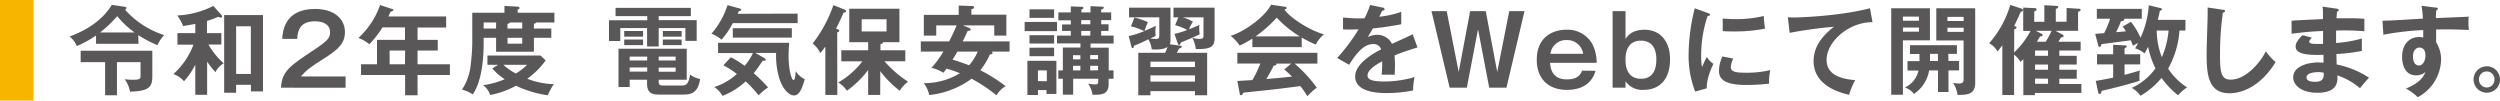 <svg xmlns="http://www.w3.org/2000/svg" width="603.47" height="24.27" viewBox="0 0 603.47 24.27"><defs><style>.a{fill:#f8b500;}.b{fill:#595757;}</style></defs><title>booklet54_news_subTitle1_pc</title><path class="a" d="M8.1,0V24.27H0V0Z"/><path class="b" d="M33.44,10.58H23.18v-2a26.63,26.63,0,0,1-4.64,2.54,5.39,5.39,0,0,0-1.76-2.3C21.71,7,25,4.41,27,1.17l3,.45c.24,0,.52.07.52.33a.47.47,0,0,1-.33.4,21.33,21.33,0,0,0,9.44,6.12,8.93,8.93,0,0,0-1.62,2.44,30,30,0,0,1-4.65-2.44ZM28.23,23H25.37V15h-5.9V12.25h17.3V18.4c0,2.53-.7,3.59-5.37,3.73a7.74,7.74,0,0,0-1.29-3,14.6,14.6,0,0,0,1.88.12c1.85,0,1.94-.21,1.94-1.08V15h-5.7ZM32.5,7.84A21.09,21.09,0,0,1,28.3,3.9a29.45,29.45,0,0,1-4.15,3.94Z"/><path class="b" d="M50,22.88H47.14V15.61a17.91,17.91,0,0,1-2.72,4,6.09,6.09,0,0,0-2.56-1.73,18.18,18.18,0,0,0,4.84-7.09H42.83V8h4.31V5.77c-.47.1-2.51.45-2.93.52A12.88,12.88,0,0,0,42.8,3.73a21.15,21.15,0,0,0,8.69-2.3l1.94,2.16A.54.54,0,0,1,53.6,4a.23.23,0,0,1-.26.25c-.1,0-.14,0-.66-.18-1.29.54-1.83.72-2.72,1V8h3.47v2.75H50.31A18,18,0,0,0,54,15.28a5.32,5.32,0,0,0-2,2.13,17.33,17.33,0,0,1-2-2.55ZM57,20.47v1.92H54.11V3.64h9.37V22.06H60.57V20.47Zm3.55-2.63V6.34H57v11.5Z"/><path class="b" d="M83.42,18.45v2.72H67.82c.25-4,2.11-5.23,7.91-9.08,3.45-2.3,3.94-2.94,3.94-4.35,0-2-1.93-2.6-3.64-2.6-3.52,0-4.18,2.11-4.29,4.25H68.12c.1-1.62.45-7.23,7.91-7.23,4.79,0,7.23,2.51,7.23,5.56,0,2.63-1.45,4.13-4.88,6.29s-4.53,3-5.73,4.44Z"/><path class="b" d="M100.79,9.62h4.88V12.2h-4.88v3.31h7.81V18.1h-7.81V23h-3V18.1H87.15V15.51H91V9.62h6.76v-3H92.32a23.07,23.07,0,0,1-3.17,4.06,9.12,9.12,0,0,0-2.63-1.52,19.62,19.62,0,0,0,5.23-7.94l2.87.94c.28.1.32.14.32.31s-.3.3-.65.33c-.17.37-.28.65-.52,1.17h13.92V6.64h-6.9Zm-3,2.58H94.05v3.31h3.71Z"/><path class="b" d="M133.08,6.88V9.13h-4.2v3.36h-9.13V9.13h-3v1.15c0,3.24-.28,9.06-2.63,12.51a7.79,7.79,0,0,0-2.61-1.15,13.28,13.28,0,0,0,2-5.12,49.38,49.38,0,0,0,.49-6.15V3.07h7.77V1.43l3.17.17c.23,0,.47.14.47.32s-.15.29-.45.4v.75h8.87V5.42h-4.41c-.1.19-.19.26-.54.31V6.88Zm-12.86,8.77h-2.56V13.4h12.81l1.25,1.17A18.47,18.47,0,0,1,127.26,19a18.73,18.73,0,0,0,6.43,1.31A15.14,15.14,0,0,0,132.23,23a26.74,26.74,0,0,1-7.67-2.3,21.43,21.43,0,0,1-6.24,2.23,4.85,4.85,0,0,0-1.69-2.37,20.36,20.36,0,0,0,5.21-1.44,13.13,13.13,0,0,1-3-2.6Zm-.47-8.77V5.42h-3V6.88Zm1.76,8.77a14,14,0,0,0,3,2.09,13,13,0,0,0,2.72-2.09Zm4.55-8.77V5.42h-3c-.07.28-.37.31-.56.31V6.88Zm-3.54,2.25v1.41h3.54V9.13Z"/><path class="b" d="M159,4.86h9.17v5h-2.72V6.78H159v4.44h-2.8V6.78h-6.47V9.9H147v-5h9.24v-1h-7.65v-2h18.17v2H159Zm0,14.78c0,.94.31,1,1.41,1h4c1,0,1.78,0,2.16-2.65a5.78,5.78,0,0,0,2.44,1.08c-.59,3.57-2.3,3.76-4.3,3.76H159.5c-1.71,0-3.31,0-3.31-2.68v-.91H152V21h-2.7V11.76h16.47v7.49H159ZM155.23,7.49V8.85h-4.55V7.49Zm0,2.06v1.34h-4.55V9.55Zm1,4.11H152v.94h4.22Zm0,2.63H152v1h4.22ZM159,14.6h4.09v-.94H159Zm0,2.72h4.09v-1H159Zm5.54-9.83V8.85H160V7.49Zm0,2.06v1.34H160V9.55Z"/><path class="b" d="M192.54,3.29v2.3H176.89a20.5,20.5,0,0,1-2.72,4,7.67,7.67,0,0,0-2.44-1.45,19.72,19.72,0,0,0,3.89-6.9l2.87.79c.18.05.42.12.42.33s-.26.29-.57.33a4.59,4.59,0,0,1-.28.64ZM176.42,13.82a22.57,22.57,0,0,1,3.33,2.07,14,14,0,0,0,2-3.08h-8.42V10.33h17.16c-.07,1.15-.14,2.58-.14,3,0,3.71.77,6,1.19,6s.49-1.62.54-2.16a5.09,5.09,0,0,0,2.19,1.95c-.55,1.81-1.18,3.92-2.59,3.92-1.08,0-2.6-1.27-3.49-3.87a19.36,19.36,0,0,1-.85-6.39h-5L184.47,14c.12.07.35.21.35.44s-.4.26-.73.22a31.64,31.64,0,0,1-2.15,3,38.33,38.33,0,0,1,3.47,3.45,13.61,13.61,0,0,0-2.3,1.9A27.44,27.44,0,0,0,180,19.64a17.32,17.32,0,0,1-5.6,3.5,6.09,6.09,0,0,0-2-2.13,14.89,14.89,0,0,0,5.47-3.15,19.58,19.58,0,0,0-3.26-2.09Zm14.72-4.74H176.89V6.81h14.25Z"/><path class="b" d="M202.12,22.91h-2.89V11.24A15.06,15.06,0,0,1,198,12.81a6.91,6.91,0,0,0-1.83-2.32,32,32,0,0,0,5-9.25l2.68,1.06c.16.07.37.16.37.42s-.33.33-.61.33c-.58,1.46-1.57,3.45-1.8,3.87.42.12.77.26.77.5s-.21.3-.49.4Zm10.35,0h-2.91v-6a24.54,24.54,0,0,1-5.12,5,6.49,6.49,0,0,0-2.11-2,19.34,19.34,0,0,0,5.84-5.11h-5.09V12.13h6.48V10.19H205V2.11h12.11v8.08h-4c.1.3-.3.42-.58.47v1.47h6v2.66H213.5a27.39,27.39,0,0,0,5.68,4.92,8.63,8.63,0,0,0-2,2.19,24,24,0,0,1-4.69-4.72ZM208,4.65V7.6H214V4.65Z"/><path class="b" d="M222.27,12.46V10h6.83a40,40,0,0,0,1.81-3.87H226V8.59h-3v-5h8.42V1.34l3.17.12c.14,0,.54,0,.54.32s-.37.4-.65.43V3.54h8.44V8.59H240V6.13h-7.56l1.41.58c.14,0,.45.19.45.42s-.4.36-.71.33c-.18.38-.91,2-1.22,2.54H243.7v2.46h-4.29a.51.51,0,0,1,.18.33c0,.24-.28.31-.65.38a17.48,17.48,0,0,1-2.3,3.78,39.61,39.61,0,0,1,6.1,3.84A6.67,6.67,0,0,0,240.53,23a38.48,38.48,0,0,0-6-4,20.93,20.93,0,0,1-10.23,3.94A7.27,7.27,0,0,0,223,20.07a16.38,16.38,0,0,0,8.71-2.4,28.76,28.76,0,0,0-3.24-1.1c-.26.38-.36.49-.75,1a8.89,8.89,0,0,0-2.89-1.19,21.38,21.38,0,0,0,2.89-3.95Zm8.83,0c-.24.42-.56,1-1.17,1.93,1.1.33,1.4.42,4,1.36A11.78,11.78,0,0,0,236,12.46Z"/><path class="b" d="M255.15,5.3V7.51h-7.81V5.3Zm-4.6,16.43v1.2H248V14.67h7v8h-2.39v-.92Zm3.9-19.48V4.32h-5.94V2.25Zm0,6.25v2h-5.94v-2Zm0,3v2.07h-5.94V11.52Zm-1.76,8.1V17h-2.14v2.58ZM268.79,17v2h-1.18v1.33c0,2.56-1.85,2.56-3.89,2.54a6.27,6.27,0,0,0-1.06-2.68,12.29,12.29,0,0,0,1.69.19c.35,0,.75,0,.75-.73V19h-6.05v3.85h-2.49V19h-1.1V17h1.1V11.48h4.25v-1h-5.66V8.59h3.33V7.46h-2.11V5.91h2.11v-1h-3V3h3V1.55l2.54.09c.16,0,.49,0,.49.26s-.23.31-.47.4V3h2.19V1.5l2.7.1c.14,0,.51,0,.51.25s-.3.38-.63.45V3h2.42V4.86h-2.42v1h1.78V7.46h-1.78V8.59h3v1.92h-5.56v1h4.38V17Zm-8-2.68v-1h-1.78v1Zm0,2.68V15.89h-1.78V17ZM261,4.86v1h2.19v-1Zm0,2.6V8.59h2.19V7.46Zm4.06,6.83v-1h-1.9v1Zm0,2.68V15.89h-1.9V17Z"/><path class="b" d="M284.7,11c.26,0,.56.09.56.3s-.3.33-.68.45a9.37,9.37,0,0,1-.52,1h7.33V23h-2.94V22H277.7v1h-2.93V12.74h6.48a13,13,0,0,0,.58-1.43c-.56.4-1.5.75-3.82.61a6,6,0,0,0-.82-2.44,33.46,33.46,0,0,1-3.48,1.57c0,.29-.09.57-.3.57s-.26-.21-.33-.5l-.63-2.41a20.53,20.53,0,0,0,3.75-1.2A14.49,14.49,0,0,0,273,6.36l.82-2.11a14.81,14.81,0,0,1,3.27,1.1c-.1.24-.47,1.06-.83,2.11A29,29,0,0,0,279,6.22a8.93,8.93,0,0,0-.1,1.43,6.74,6.74,0,0,0,.07,1l-1.29.66c.59.07,1.29.09,1.39.09.56,0,.77-.09.77-1V4.18h-7.3V1.85h10V9.79a2.54,2.54,0,0,1-.16.89Zm3.75,5.18V14.88H277.7v1.31Zm0,3.52v-1.5H277.7v1.5ZM283.5,8.17a17.53,17.53,0,0,0,3.08-.94,13.58,13.58,0,0,0-2.92-1.15l.78-1.9h-1.17V1.85h9.92V9.2c0,2.16-1,2.68-4.53,2.65a8.27,8.27,0,0,0-.84-2.72,6.66,6.66,0,0,0,1.69.26c1,0,1-.31,1-1V4.18h-5a13.51,13.51,0,0,1,2.46,1.05A10.73,10.73,0,0,0,287,7.06,26.5,26.5,0,0,0,289.51,6a8.92,8.92,0,0,0,.09,2.26c-1.08.58-3,1.36-4.55,2-.09.31-.19.59-.42.59s-.29-.24-.36-.42Z"/><path class="b" d="M314.22,11.38H302.3V9.32A25.22,25.22,0,0,1,299.24,11a10.14,10.14,0,0,0-2.18-2.35c3.31-1,8.15-4.46,9.77-7.51l3.4.5a.35.35,0,0,1,.35.3c0,.21-.26.28-.54.35,1.36,2,6,5,9.53,6a7.89,7.89,0,0,0-1.95,2.47,27.87,27.87,0,0,1-3.4-1.69Zm-15.54,8.17c.75-.05,3.31-.21,3.62-.21a28.31,28.31,0,0,0,1.94-4h-5.56V12.74H318v2.61h-5.51a32.59,32.59,0,0,1,5.37,5.82,12.21,12.21,0,0,0-2.27,2.07,20.52,20.52,0,0,0-1.72-2.47c-1.43.21-4.78.63-6.29.8-1.17.14-6.43.68-7.48.8-.14.35-.26.61-.54.61s-.26-.14-.33-.54ZM313.75,8.78a25.67,25.67,0,0,1-5.56-4.51,32.91,32.91,0,0,1-5.1,4.51Zm-2.07,6.57h-3.63a.4.4,0,0,1,.07.16c0,.26-.5.33-.68.36-.36.79-1.32,2.48-1.76,3.21,2.95-.26,3.28-.28,6.19-.59A21.41,21.41,0,0,0,310,16.78Z"/><path class="b" d="M333.74,1.83c.17,0,.47.09.47.38s-.26.35-.56.37c-.26.56-.42.89-.71,1.46a23.48,23.48,0,0,0,5.31-1.18l0,3c-2.23.4-4.58.8-6.85,1-.28.51-.82,1.38-1.22,2.09a4.76,4.76,0,0,1,2.23-.54A3.88,3.88,0,0,1,336,10.58c1.67-.75,4-1.8,5-2.32l1.17,3.19c-2.06.64-3.85,1.22-5.54,1.93.07.91.1,1.73.1,2.34,0,1-.05,1.74-.07,2.33-.17,0-2.07-.07-3.15,0a24,24,0,0,0,.12-3.24c-2.56,1.38-3.52,2.42-3.52,3.43s1.19,1.43,4,1.43a26.62,26.62,0,0,0,7.37-1.06,13.35,13.35,0,0,0-.37,3.22,32.31,32.31,0,0,1-6.53.63c-1.31,0-7.46,0-7.46-4,0-3.27,4.83-5.8,6.27-6.55a1.87,1.87,0,0,0-1.93-1.27c-1.83,0-3.57,1.39-5.8,5L322.78,14a45.85,45.85,0,0,0,5.16-6.9c-1.15,0-1.85.08-3.75,0V4.25c.54,0,1.95.19,3.78.19.84,0,1.2,0,1.43-.05a23.53,23.53,0,0,0,1.34-3.19Z"/><path class="b" d="M349.21,2.68l2.9,14.69,2.77-14.69h3.76l2.77,14.69,2.91-14.69H368l-4.36,18.49h-4.16l-2.7-14.11-2.7,14.11h-4.15L345.54,2.68Z"/><path class="b" d="M385.16,17.09c-.35,1.05-1.43,4.6-6.93,4.6-4.41,0-7.27-2.61-7.27-7.26,0-5.42,3.75-7.25,7.13-7.25a6.81,6.81,0,0,1,6.32,3.52,10,10,0,0,1,1,4.46H374.17c.21,4,3.22,4,4.09,4,1.71,0,3.05-.49,3.63-2.11Zm-3-4.11a3.9,3.9,0,0,0-4-3.31,3.78,3.78,0,0,0-3.9,3.31Z"/><path class="b" d="M392.38,2.68V9.39c.4-.59,1.48-2.21,4.58-2.21,3.78,0,6.17,2.79,6.17,7.09,0,5.05-2.67,7.42-6.36,7.42a4.84,4.84,0,0,1-4.39-2.09l0,1.57h-3.12V2.68Zm0,11.73c0,1.13.12,4.6,3.76,4.6,2.06,0,3.68-1.22,3.68-4.6,0-.91,0-4.6-3.73-4.6S392.38,13.59,392.38,14.41Z"/><path class="b" d="M412.24,3.14c.35.15.54.19.54.4s-.24.29-.59.33a29.78,29.78,0,0,0-1.55,9.74,13.64,13.64,0,0,0,.21,2.58c.07-.18.78-1.78,1.15-2.44a5.77,5.77,0,0,0,1.6,1.67c-.31.61-1.71,3.59-1.6,5.89l-2.81.8A24.17,24.17,0,0,1,407.61,13a47.54,47.54,0,0,1,1.48-11Zm6.15,11a5.51,5.51,0,0,0-.59,2c0,1.18,1.08,1.41,3.61,1.41a24.23,24.23,0,0,0,5.92-.63,12.47,12.47,0,0,0-.28,3.26,46.77,46.77,0,0,1-5.45.33c-4.69,0-6.66-1.06-6.66-3.38a8.23,8.23,0,0,1,.84-3.5Zm-2.54-9.65c.66,0,1.48.12,2.79.12a28.68,28.68,0,0,0,7.12-.75,26.14,26.14,0,0,0,.3,3.05,37.17,37.17,0,0,1-7.37.68c-1.29,0-2.13,0-2.84-.1Z"/><path class="b" d="M452,5.35c-5.87,0-11.08,4.79-11.08,9.08,0,2.75,1.93,4.53,6.9,4.91a18.29,18.29,0,0,0-1.48,3.54c-3.56-.8-8.56-2.84-8.56-8.16,0-3.15,1.78-5.85,4.93-8.27A105,105,0,0,0,432,7.93l-.44-3.78a13,13,0,0,0,1.52.07c1.6,0,11.39-.39,18.31-2.23Z"/><path class="b" d="M465.86,2V9.74h-6.52V22.86h-2.82V2Zm-2.65,3v-1h-3.87v1Zm-3.87,1.64v1h3.87v-1Zm11,8.07h2.56V17h-2.56v5.21h-2.53V17h-2.14A8.47,8.47,0,0,1,462,22.67a4.44,4.44,0,0,0-2.2-1.55,5.83,5.83,0,0,0,3.3-4.1h-2.65V14.76h2.89c0-1.1,0-1.43,0-1.73h-2.3V10.91h11.34V13h-2.09ZM467.79,13h-1.91c0,.51,0,1.08,0,1.73h1.93Zm9-11V20c0,2.72-1.79,2.93-4.25,2.91a7.26,7.26,0,0,0-1.1-2.91,8.64,8.64,0,0,0,1.43.16c.56,0,1.12-.09,1.12-.93V9.76h-6.59V2ZM474,5.07v-1h-3.91v1Zm-3.91,1.62v1H474v-1Z"/><path class="b" d="M502.24,10.07V12.2H497.1v1.27h4.2v2.11h-4.2v1.25h4.2V19h-4.2v1.27h5.32v2.16H491.2v.54h-2.79V14.27c-.28.28-.4.42-.68.68a6.52,6.52,0,0,0-1.55-1.76v9.74h-2.84v-12c-.54.72-.89,1.17-1.17,1.5a5.11,5.11,0,0,0-2-2,24.44,24.44,0,0,0,5.09-9.25l2.75.92a.37.37,0,0,1,.3.35c0,.23-.18.3-.54.42-.51,1.15-1.31,2.89-1.57,3.4.47.17.56.21.56.38s-.11.26-.56.47v5.54a20.69,20.69,0,0,0,3.95-5.19h-1.77V1.83l2.8.14c.21,0,.42.05.42.28s-.14.31-.56.54V5.26h2.44v-4l2.93.16c.12,0,.42.07.42.28s-.37.4-.58.45v3.1h2.6V1.92l2.89.19c.23,0,.49,0,.49.26s-.14.31-.61.49V7.44h-5.44l1.66.89c.17.1.29.21.29.38s-.08.23-.66.37c-.1.17-.52.85-.59,1Zm-11,2.13v1.27h3.13V12.2Zm0,3.38v1.25h3.13V15.58Zm0,3.38v1.27h3.13V19Zm2.56-8.89a18.2,18.2,0,0,0,1.43-2.63h-3.8l1.32.68c.23.12.33.26.33.35,0,.24-.15.26-.64.33-.23.42-.44.78-.75,1.27Z"/><path class="b" d="M505.75,8.17c.64-.05,1.72-.12,2.16-.17a19,19,0,0,0,1.43-3.47h-3.19V2.14H517V4.53H512.7s.07.09.07.16c0,.36-.54.43-.8.45a22.2,22.2,0,0,1-1.17,2.63l2.37-.21a6.75,6.75,0,0,0-.8-1.13l2-1.17a16,16,0,0,1,2.32,3.87,22,22,0,0,0,2-7.86l2.79.68c.24,0,.38.16.38.3s-.26.33-.49.36c-.14.63-.26,1.22-.5,2.18h6.67V7.37H526.1a21.86,21.86,0,0,1-2.74,9.2,15.7,15.7,0,0,0,4.57,4.53A10.13,10.13,0,0,0,525.77,23a20.11,20.11,0,0,1-4-4.2,18.87,18.87,0,0,1-5.09,4.32,6.49,6.49,0,0,0-2.09-1.9,14.78,14.78,0,0,0,5.72-4.72,20.1,20.1,0,0,1-1.78-5.21,16.23,16.23,0,0,1-.87,1.6,6.55,6.55,0,0,0-2.27-1.22,13.39,13.39,0,0,0,.72-1.29c-.42.21-.89.47-1.26.65a13.2,13.2,0,0,0-.52-1.31c-2.37.33-4.74.63-7.09.94,0,.19-.09.66-.4.66s-.33-.31-.37-.45Zm4.34,2.63,2.84.16c.29,0,.45.09.45.23s-.21.33-.54.47V13.1h3.78v2.44h-3.78v2.53c2-.54,2.65-.73,3.71-1.05a8.16,8.16,0,0,0-.12,1.59c0,.42,0,.59.05.87-2.51.87-7,1.95-9.2,2.46,0,.33-.1.73-.49.73-.17,0-.29-.21-.33-.47l-.57-2.67c1.39-.24,3.22-.57,4.2-.8V15.54H506.2V13.1h3.89Zm10.52-3.43a17.52,17.52,0,0,0,1.24,6.43,21,21,0,0,0,1.62-6.43Z"/><path class="b" d="M536.54,2.35c.38,0,.54.07.54.33s-.33.35-.51.39a71.43,71.43,0,0,0-.68,10.54c0,4,.37,5.61,2.55,5.61,4,0,7.54-4.76,8.5-6.83A15.51,15.51,0,0,0,549.31,15c-3.83,6.15-8.4,7.51-11.17,7.51-5.33,0-5.49-5.07-5.49-9.76,0-1.48.25-8,.25-9.34,0-1,0-1.13,0-1.6Z"/><path class="b" d="M564.07,2.09c.23.05.47.09.47.33s-.26.35-.42.4c0,.54-.08.94-.12,1.59.61,0,1.64,0,3.21,0a34.75,34.75,0,0,1,3.52.14v3a55.37,55.37,0,0,0-6.83-.17v3a31,31,0,0,0,6.22-1.08v3a47.46,47.46,0,0,1-6.14.75c0,.4.06,2.16.06,2.51a22.19,22.19,0,0,1,7.82,3.2,29,29,0,0,0-2.18,2.53,16.76,16.76,0,0,0-5.47-3.1c.09,1.46.14,4.2-4.81,4.2-4.09,0-5.85-2-5.85-3.7,0-2.94,4.11-3.62,6-3.62.26,0,1,.05,1.32.05,0-.12,0-1.67,0-1.88-2.74.05-6.73.14-6.73-2,0-.8.42-1.5,1.66-2.75l2.26.59c-.26.28-.66.73-.66.89,0,.61.87.63,2,.63.54,0,.89,0,1.36,0,0-.49,0-2.67,0-3.12-3.31.12-5.68.42-7.6.66V5c1.19-.12,6.5-.33,7.58-.4,0-2.16,0-2.39-.12-3Zm-4.51,15.32c-.75,0-2.79.15-2.79,1.27s1.78,1.06,2.14,1.06c1.43,0,2.15-.57,2-2.18A5,5,0,0,0,559.56,17.41Z"/><path class="b" d="M587.93,1.83c.38,0,.54.09.54.26s-.14.28-.37.4A13.74,13.74,0,0,0,588,4.37c6.88-.29,7.65-.33,7.93-.36a7.53,7.53,0,0,0-.07,1.15,14.49,14.49,0,0,0,.1,2.07c-4.46-.19-6.86-.14-7.91-.1,0,.4,0,2,0,3.06a7.83,7.83,0,0,1,1.2,4.27,10.54,10.54,0,0,1-5.63,9,13.55,13.55,0,0,0-2.84-2.09c3.68-1.48,4.41-3.28,4.69-4a3.31,3.31,0,0,1-2.25.82c-2.87,0-3.38-2.89-3.38-4.46,0-2.89,1.62-4.79,4.1-4.79a3,3,0,0,1,1,.14c0-1,0-1.31,0-1.83a70.81,70.81,0,0,0-9.62,1.13L575.1,5c.77,0,1.66,0,9.76-.51a24.88,24.88,0,0,0-.33-3.1Zm-5.46,11.78c0,2,1,2.19,1.45,2.19.94,0,1.55-1.13,1.55-2.49,0-.5-.14-1.83-1.46-1.83C583.22,11.48,582.47,12.18,582.47,13.61Z"/><path class="b" d="M603.47,19.25A3.19,3.19,0,1,1,600.28,16,3.2,3.2,0,0,1,603.47,19.25Zm-5.07,0a1.88,1.88,0,0,0,1.88,1.87,1.86,1.86,0,0,0,1.85-1.87,1.87,1.87,0,1,0-3.73,0Z"/></svg>